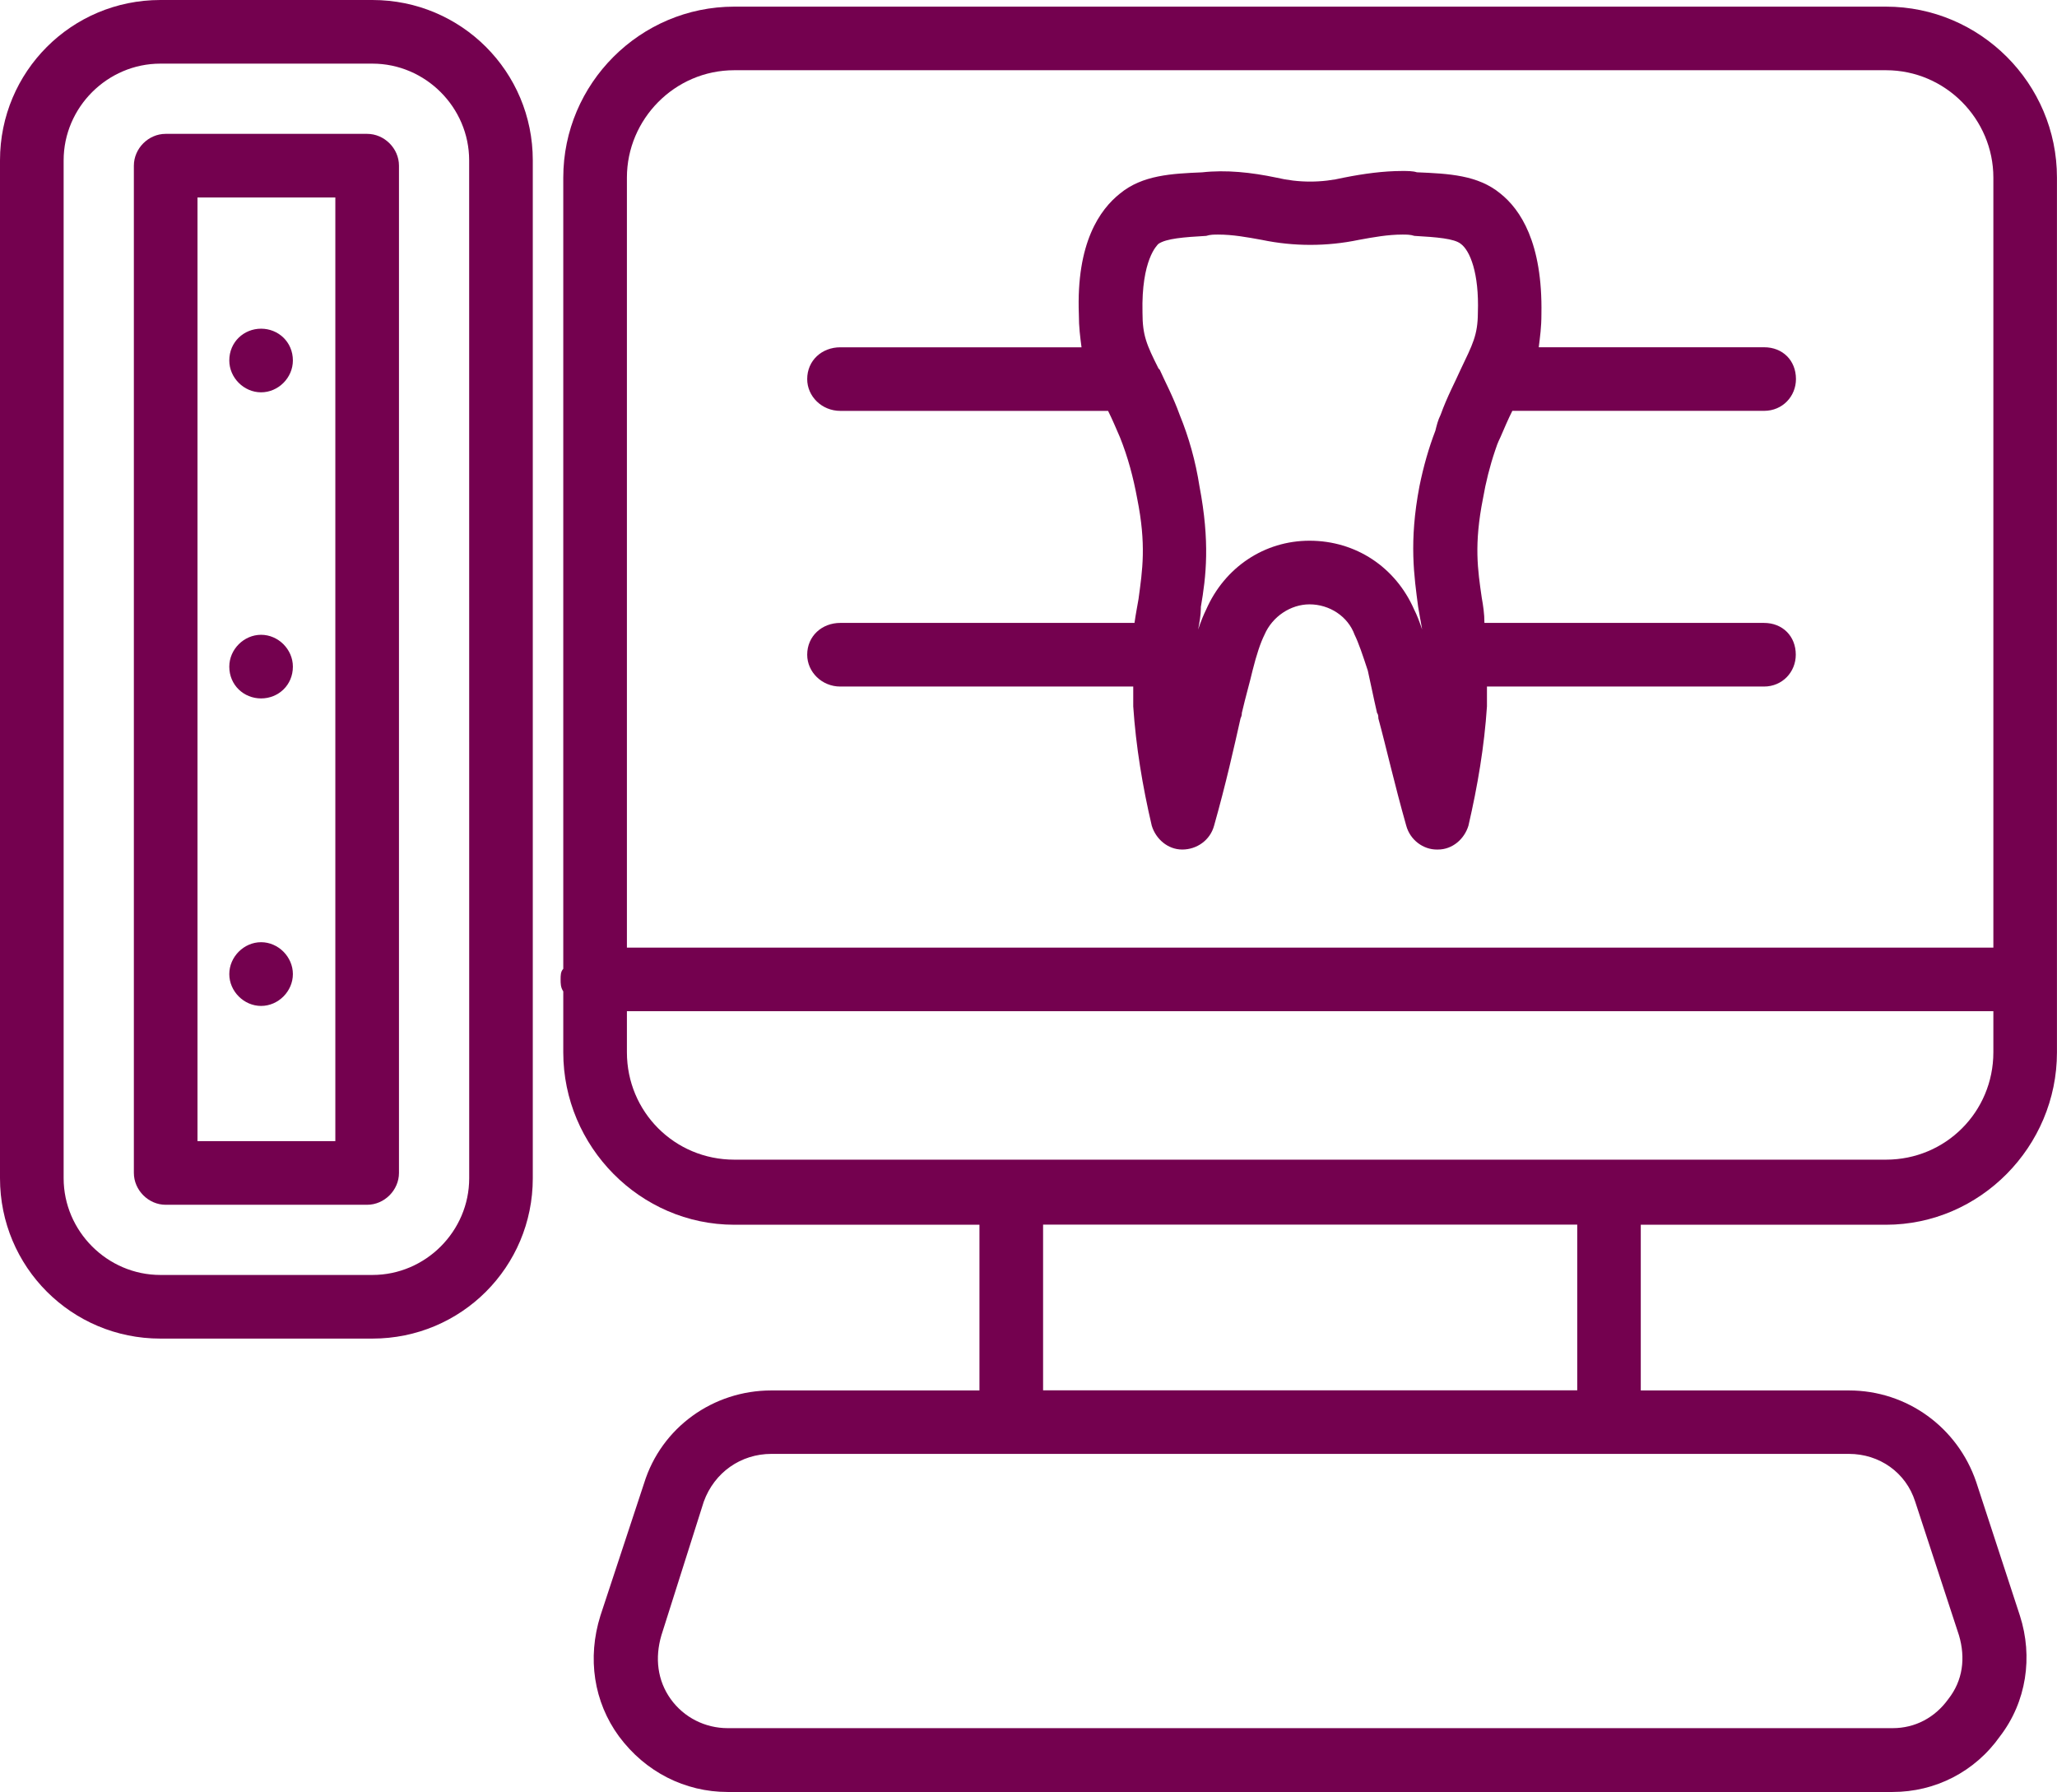 <?xml version="1.0" encoding="utf-8"?>
<!-- Generator: Adobe Illustrator 14.0.0, SVG Export Plug-In . SVG Version: 6.00 Build 43363)  -->
<!DOCTYPE svg PUBLIC "-//W3C//DTD SVG 1.1//EN" "http://www.w3.org/Graphics/SVG/1.1/DTD/svg11.dtd">
<svg version="1.1" id="Capa_1" xmlns="http://www.w3.org/2000/svg" xmlns:xlink="http://www.w3.org/1999/xlink" x="0px" y="0px"
	 width="43.994px" height="38.325px" viewBox="0 0 43.994 38.325" enable-background="new 0 0 43.994 38.325" xml:space="preserve">
<g>
	<g>
		<path fill="#74014F" d="M37.728,13.323h-5.98c0-0.198-0.027-0.369-0.057-0.539c-0.086-0.595-0.17-1.134,0.027-2.126
			c0.059-0.34,0.143-0.68,0.258-1.02c0.027-0.085,0.057-0.17,0.113-0.284c0.085-0.198,0.17-0.396,0.256-0.567h5.385
			c0.396,0,0.681-0.312,0.681-0.68c0-0.397-0.283-0.68-0.681-0.68H32.91c0.028-0.227,0.057-0.425,0.057-0.708
			c0.028-1.531-0.452-2.24-0.878-2.58c-0.482-0.397-1.105-0.425-1.785-0.454c-0.086-0.028-0.199-0.028-0.313-0.028
			c-0.396,0-0.822,0.057-1.248,0.142c-0.48,0.113-0.965,0.113-1.445,0c-0.539-0.113-1.076-0.17-1.588-0.113
			c-0.65,0.028-1.275,0.057-1.757,0.454c-0.427,0.34-0.937,1.049-0.879,2.58c0,0.283,0.028,0.481,0.057,0.708h-5.159
			c-0.396,0-0.708,0.283-0.708,0.68c0,0.369,0.312,0.68,0.708,0.68h5.727c0.085,0.17,0.17,0.369,0.255,0.567
			c0.17,0.425,0.283,0.851,0.367,1.304c0.199,0.992,0.113,1.531,0.029,2.154c-0.029,0.17-0.058,0.312-0.086,0.51h-6.292
			c-0.396,0-0.708,0.284-0.708,0.68c0,0.369,0.312,0.681,0.708,0.681h6.265c0,0.142,0,0.283,0,0.425
			c0.057,0.851,0.197,1.701,0.396,2.551c0.087,0.284,0.341,0.51,0.652,0.51s0.596-0.198,0.681-0.51
			c0.256-0.907,0.426-1.672,0.566-2.296c0.027-0.057,0.027-0.085,0.027-0.113c0.086-0.369,0.17-0.652,0.229-0.907
			c0.085-0.34,0.17-0.595,0.255-0.766c0.17-0.396,0.565-0.652,0.964-0.652c0.426,0,0.821,0.255,0.965,0.652
			c0.084,0.17,0.17,0.425,0.282,0.766c0.058,0.255,0.113,0.539,0.198,0.907c0.027,0.028,0.027,0.085,0.027,0.113
			c0.17,0.624,0.34,1.389,0.597,2.296c0.085,0.312,0.368,0.51,0.651,0.51c0.027,0,0.027,0,0.027,0c0.313,0,0.566-0.227,0.652-0.51
			c0.197-0.85,0.34-1.701,0.396-2.551c0-0.142,0-0.283,0-0.425h5.924c0.396,0,0.681-0.312,0.681-0.681
			C38.408,13.607,38.125,13.323,37.728,13.323z M31.237,7.908c-0.112,0.255-0.283,0.567-0.426,0.964
			c-0.057,0.113-0.084,0.227-0.112,0.34c-0.142,0.369-0.255,0.766-0.341,1.19c-0.227,1.191-0.112,1.928-0.027,2.58
			c0.027,0.17,0.057,0.312,0.085,0.482c-0.058-0.17-0.112-0.312-0.17-0.425c-0.397-0.907-1.247-1.474-2.239-1.474
			c-0.964,0-1.814,0.567-2.211,1.474c-0.057,0.114-0.113,0.255-0.171,0.425c0.028-0.142,0.058-0.312,0.058-0.454v-0.028
			c0.113-0.652,0.198-1.389-0.029-2.58c-0.084-0.539-0.227-1.049-0.424-1.53c-0.143-0.397-0.313-0.709-0.426-0.964
			c0,0,0,0-0.027-0.028c-0.256-0.51-0.342-0.709-0.342-1.191c-0.027-1.134,0.313-1.445,0.342-1.474
			c0.17-0.114,0.537-0.142,1.021-0.17c0.085-0.028,0.17-0.028,0.255-0.028c0.313,0,0.623,0.057,0.936,0.114
			c0.681,0.142,1.39,0.142,2.07,0c0.312-0.057,0.623-0.114,0.936-0.114c0.085,0,0.17,0,0.255,0.028
			c0.481,0.028,0.851,0.057,0.992,0.17c0.196,0.142,0.395,0.624,0.366,1.474C31.606,7.171,31.493,7.37,31.237,7.908z"/>
	</g>
	<path fill="#74014F" d="M40.337,0.142H15.704c-2.013,0-3.657,1.644-3.657,3.657v16.923c-0.057,0.057-0.057,0.142-0.057,0.228
		c0,0.084,0,0.17,0.057,0.254v1.305c0,2.014,1.644,3.686,3.657,3.686h5.244v3.544h-4.45c-1.248,0-2.353,0.794-2.722,1.983
		l-0.935,2.835c-0.284,0.907-0.142,1.843,0.396,2.579c0.567,0.766,1.417,1.191,2.325,1.191h24.916c0.907,0,1.758-0.427,2.297-1.191
		c0.566-0.736,0.709-1.7,0.426-2.579l-0.936-2.863c-0.396-1.161-1.475-1.955-2.722-1.955h-4.451v-3.544h5.244
		c2.013,0,3.657-1.672,3.657-3.686V3.798C43.994,1.786,42.351,0.142,40.337,0.142L40.337,0.142z M39.544,31.096
		c0.65,0,1.219,0.396,1.417,1.021l0.937,2.861c0.142,0.482,0.084,0.964-0.228,1.361c-0.284,0.396-0.709,0.623-1.19,0.623H15.563
		c-0.482,0-0.936-0.228-1.219-0.623c-0.284-0.397-0.34-0.879-0.199-1.361l0.907-2.861c0.227-0.625,0.793-1.021,1.446-1.021H39.544
		L39.544,31.096z M22.309,29.736v-3.544h11.424v3.544H22.309L22.309,29.736z M42.633,22.506c0,1.275-1.021,2.297-2.296,2.297H15.704
		c-1.275,0-2.296-1.021-2.296-2.297v-0.879h29.225V22.506z M42.633,20.268H13.408V3.798c0-1.247,1.021-2.296,2.296-2.296h24.633
		c1.275,0,2.296,1.049,2.296,2.296V20.268z"/>
	<path fill="#74014F" d="M7.965,0H3.43C1.531,0,0,1.531,0,3.43V25.2c0,1.899,1.531,3.43,3.43,3.43h4.535
		c1.899,0,3.43-1.529,3.43-3.43V3.43C11.396,1.531,9.865,0,7.965,0L7.965,0z M10.035,25.2c0,1.135-0.935,2.069-2.069,2.069H3.43
		c-1.134,0-2.069-0.937-2.069-2.069V3.43c0-1.134,0.936-2.069,2.069-2.069h4.535c1.134,0,2.069,0.936,2.069,2.069L10.035,25.2
		L10.035,25.2z"/>
	<path fill="#74014F" d="M7.852,2.863H3.543c-0.369,0-0.68,0.312-0.68,0.681v21.542c0,0.369,0.312,0.682,0.68,0.682h4.309
		c0.369,0,0.681-0.313,0.681-0.682V3.543C8.533,3.175,8.221,2.863,7.852,2.863L7.852,2.863z M7.172,24.407H4.224V4.224h2.948V24.407
		z"/>
	<path fill="#74014F" d="M5.584,8.391c0.369,0,0.68-0.312,0.68-0.681c0-0.396-0.312-0.68-0.68-0.68s-0.68,0.284-0.68,0.68
		C4.904,8.079,5.216,8.391,5.584,8.391L5.584,8.391z"/>
	<path fill="#74014F" d="M5.584,14.938c0.369,0,0.68-0.283,0.68-0.68c0-0.369-0.312-0.681-0.68-0.681s-0.68,0.312-0.68,0.681
		C4.904,14.655,5.216,14.938,5.584,14.938L5.584,14.938z"/>
	<path fill="#74014F" d="M5.584,21.515c0.369,0,0.68-0.313,0.68-0.681c0-0.369-0.312-0.682-0.68-0.682s-0.68,0.313-0.68,0.682
		C4.904,21.202,5.216,21.515,5.584,21.515L5.584,21.515z"/>
</g>
</svg>
